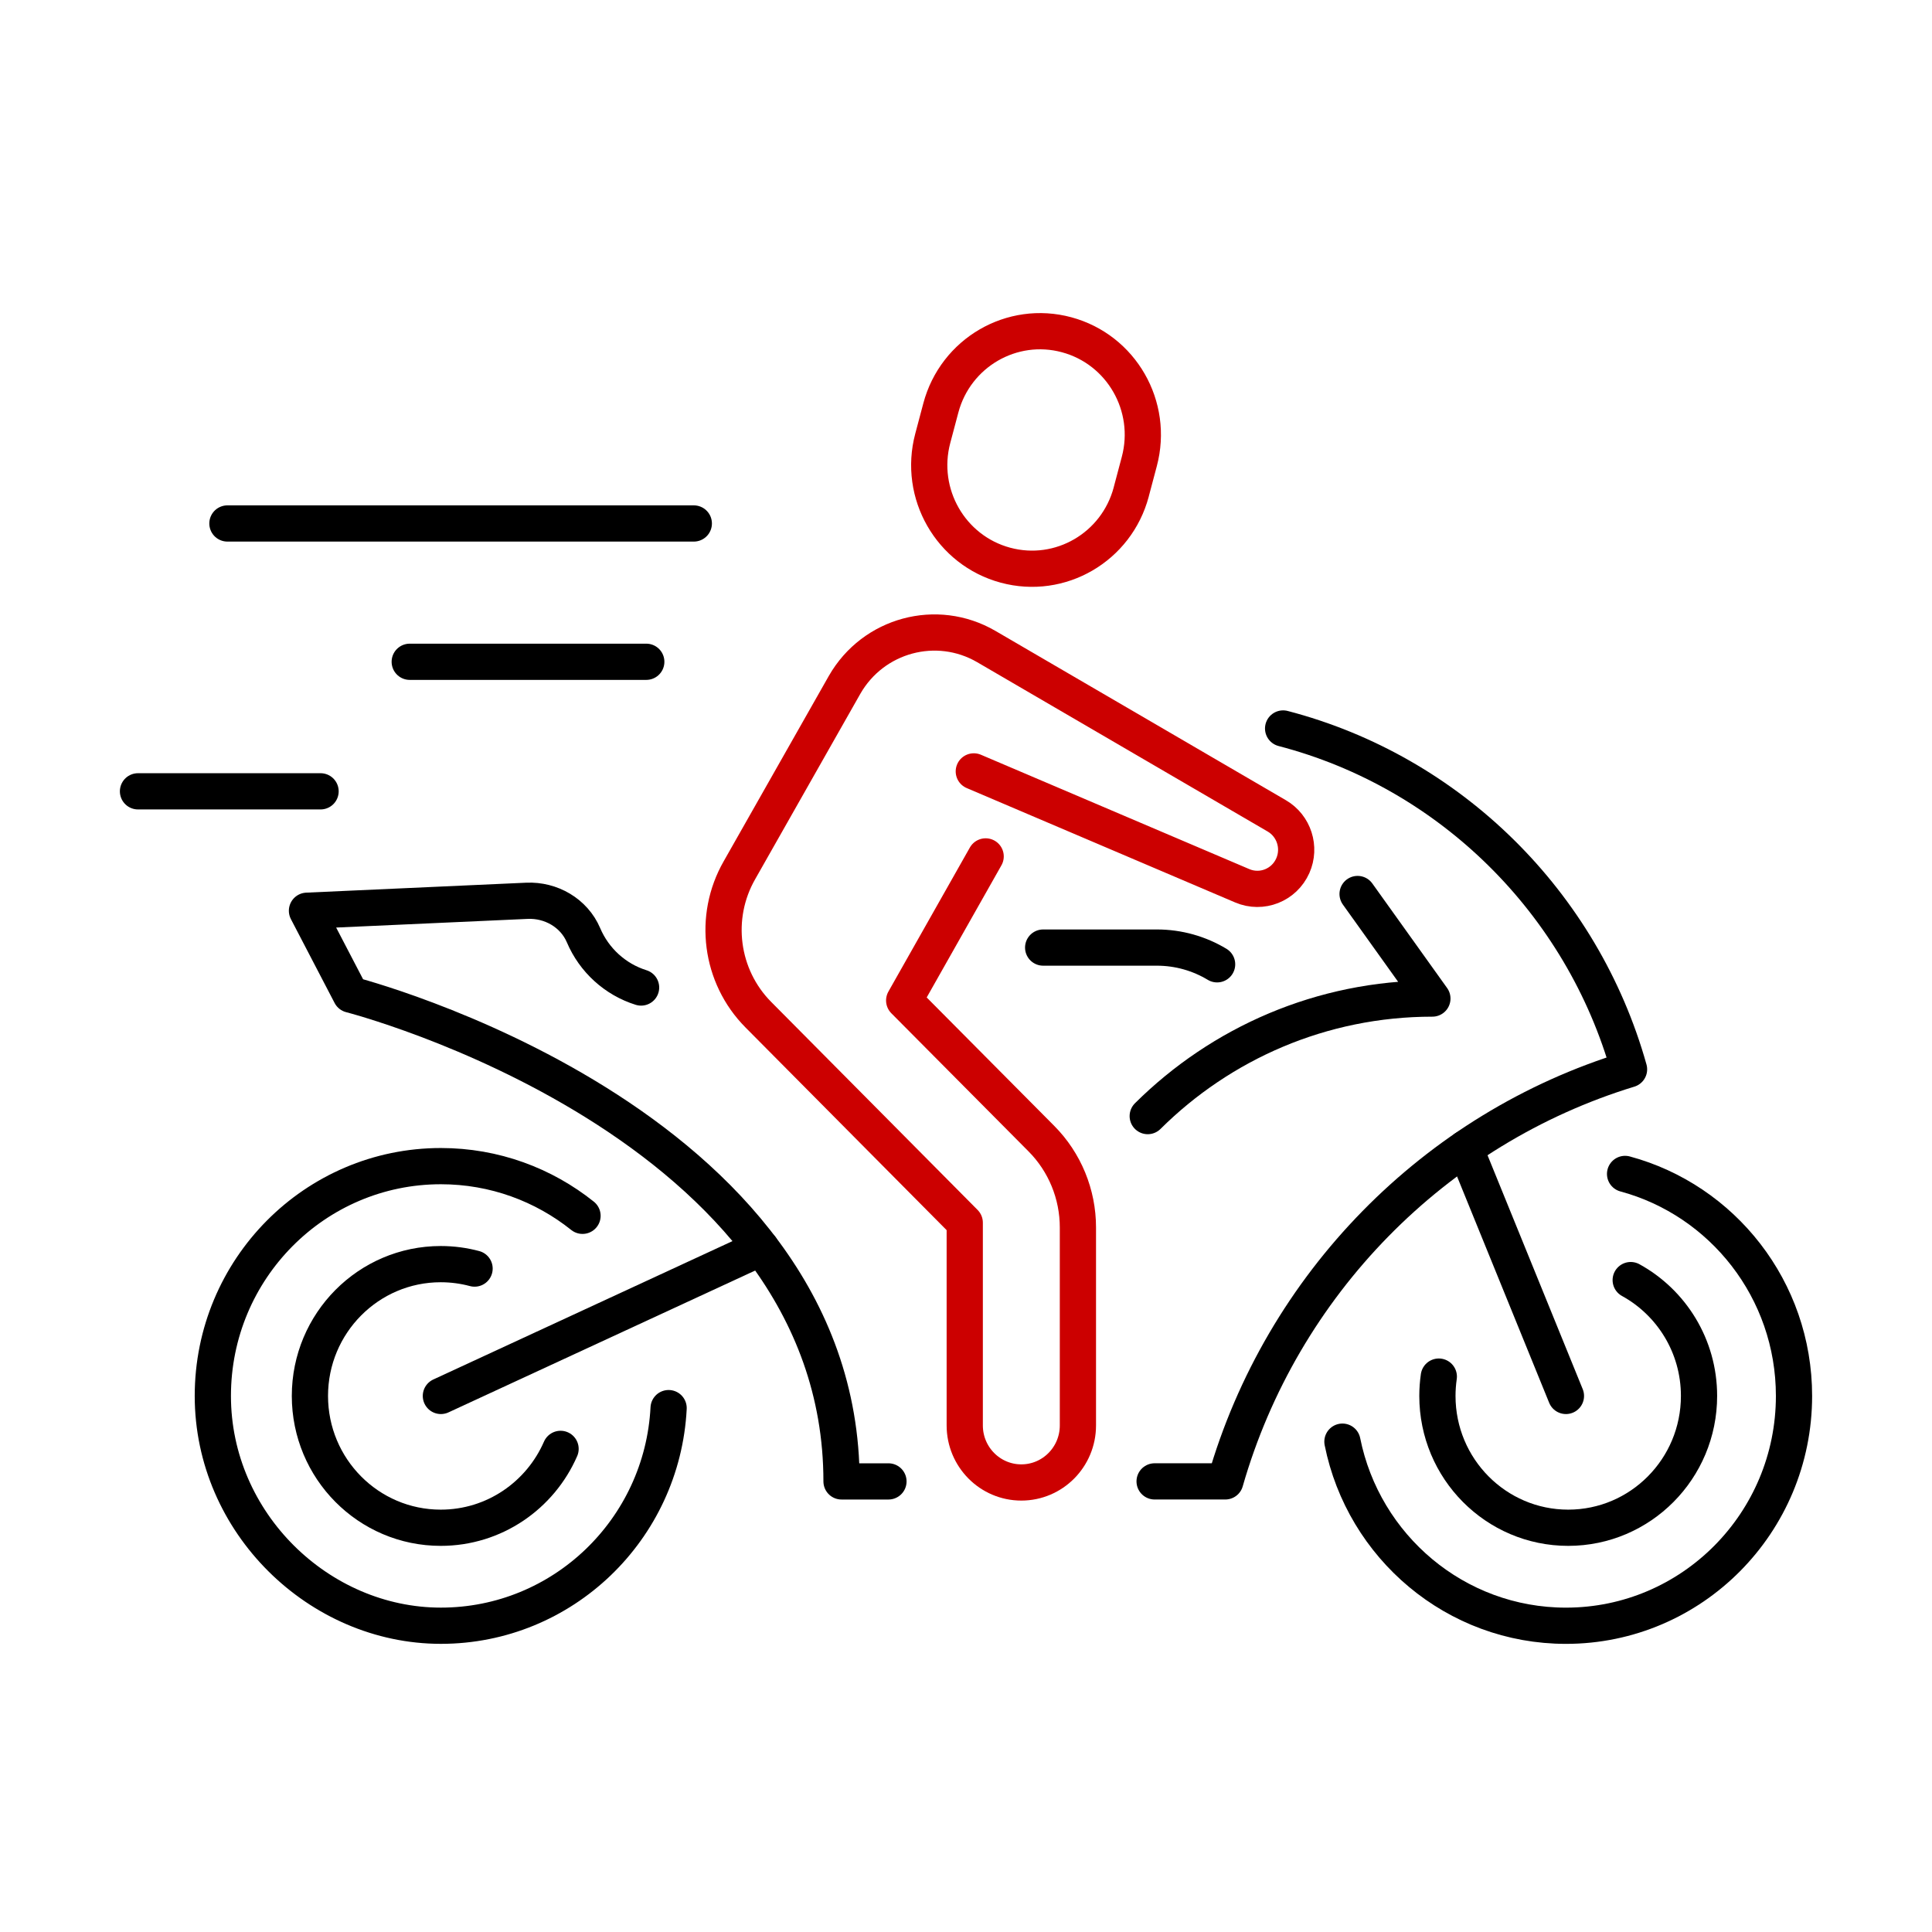 <svg width="80" height="80" viewBox="0 0 80 80" fill="none" xmlns="http://www.w3.org/2000/svg">
<path d="M43.195 39.237H47.904C48.802 39.237 49.659 39.485 50.398 39.93" stroke="black" stroke-width="1.5" stroke-linecap="round" stroke-linejoin="round"/>
<path d="M36.789 61.342H34.846C34.846 46.385 14.521 41.186 14.521 41.186L12.711 37.712L21.822 37.3C22.816 37.256 23.769 37.803 24.162 38.725C24.599 39.756 25.472 40.556 26.546 40.891" stroke="black" stroke-width="1.5" stroke-linecap="round" stroke-linejoin="round"/>
<path d="M53.131 30.165C60.044 31.966 65.516 37.374 67.455 44.279C59.405 46.737 53.075 53.185 50.737 61.341H47.81" stroke="black" stroke-width="1.5" stroke-linecap="round" stroke-linejoin="round"/>
<path d="M47.525 46.215C50.557 43.205 54.718 41.348 59.312 41.348L56.215 37.019" stroke="black" stroke-width="1.5" stroke-linecap="round" stroke-linejoin="round"/>
<path d="M60.671 47.554L64.842 57.803" stroke="black" stroke-width="1.5" stroke-linecap="round" stroke-linejoin="round"/>
<path d="M67.291 48.61C71.319 49.697 74.286 53.401 74.286 57.803C74.286 63.058 70.058 67.319 64.843 67.319C60.271 67.319 56.458 64.044 55.587 59.696" stroke="black" stroke-width="1.5" stroke-linecap="round" stroke-linejoin="round"/>
<path d="M27.686 58.307C27.426 63.328 23.303 67.318 18.256 67.318C13.209 67.318 8.813 63.058 8.813 57.803C8.813 52.547 13.041 48.287 18.256 48.287C20.471 48.287 22.51 49.056 24.121 50.344" stroke="black" stroke-width="1.5" stroke-linecap="round" stroke-linejoin="round"/>
<path d="M18.256 57.803L31.512 51.672" stroke="black" stroke-width="1.5" stroke-linecap="round" stroke-linejoin="round"/>
<path d="M23.212 59.995C22.374 61.919 20.468 63.261 18.25 63.261C15.258 63.261 12.833 60.817 12.833 57.803C12.833 54.789 15.259 52.345 18.25 52.345C18.734 52.345 19.204 52.409 19.651 52.529" stroke="black" stroke-width="1.5" stroke-linecap="round" stroke-linejoin="round"/>
<path d="M67.524 53.006C69.209 53.932 70.353 55.732 70.353 57.803C70.353 60.818 67.927 63.261 64.936 63.261C61.945 63.261 59.52 60.817 59.52 57.803C59.52 57.531 59.54 57.264 59.578 57.002" stroke="black" stroke-width="1.5" stroke-linecap="round" stroke-linejoin="round"/>
<path d="M46.842 20.372C46.234 22.659 43.903 24.016 41.632 23.403C39.363 22.79 38.016 20.44 38.623 18.153L38.958 16.892C39.566 14.605 41.9 13.248 44.168 13.862C46.438 14.475 47.785 16.824 47.176 19.111L46.841 20.372H46.842Z" stroke="#CC0000" stroke-width="1.5" stroke-linecap="round" stroke-linejoin="round"/>
<path d="M40.814 35.462L37.44 41.428L43.123 47.15C44.091 48.125 44.634 49.448 44.634 50.827V59.024C44.634 60.329 43.585 61.386 42.291 61.386C40.997 61.386 39.948 60.329 39.948 59.024V50.629L31.401 42.016C29.827 40.429 29.507 37.975 30.619 36.033L34.974 28.355C36.16 26.286 38.785 25.577 40.839 26.771L52.87 33.784C53.582 34.2 53.868 35.091 53.532 35.848C53.175 36.653 52.244 37.022 51.438 36.678L40.323 31.942" stroke="#CC0000" stroke-width="1.5" stroke-linecap="round" stroke-linejoin="round"/>
<path d="M9.417 21.676H28.729" stroke="black" stroke-width="1.5" stroke-linecap="round" stroke-linejoin="round"/>
<path d="M16.966 27.403H26.761" stroke="black" stroke-width="1.5" stroke-linecap="round" stroke-linejoin="round"/>
<path d="M5.714 32.767H13.274" stroke="black" stroke-width="1.5" stroke-linecap="round" stroke-linejoin="round"/>
</svg>
